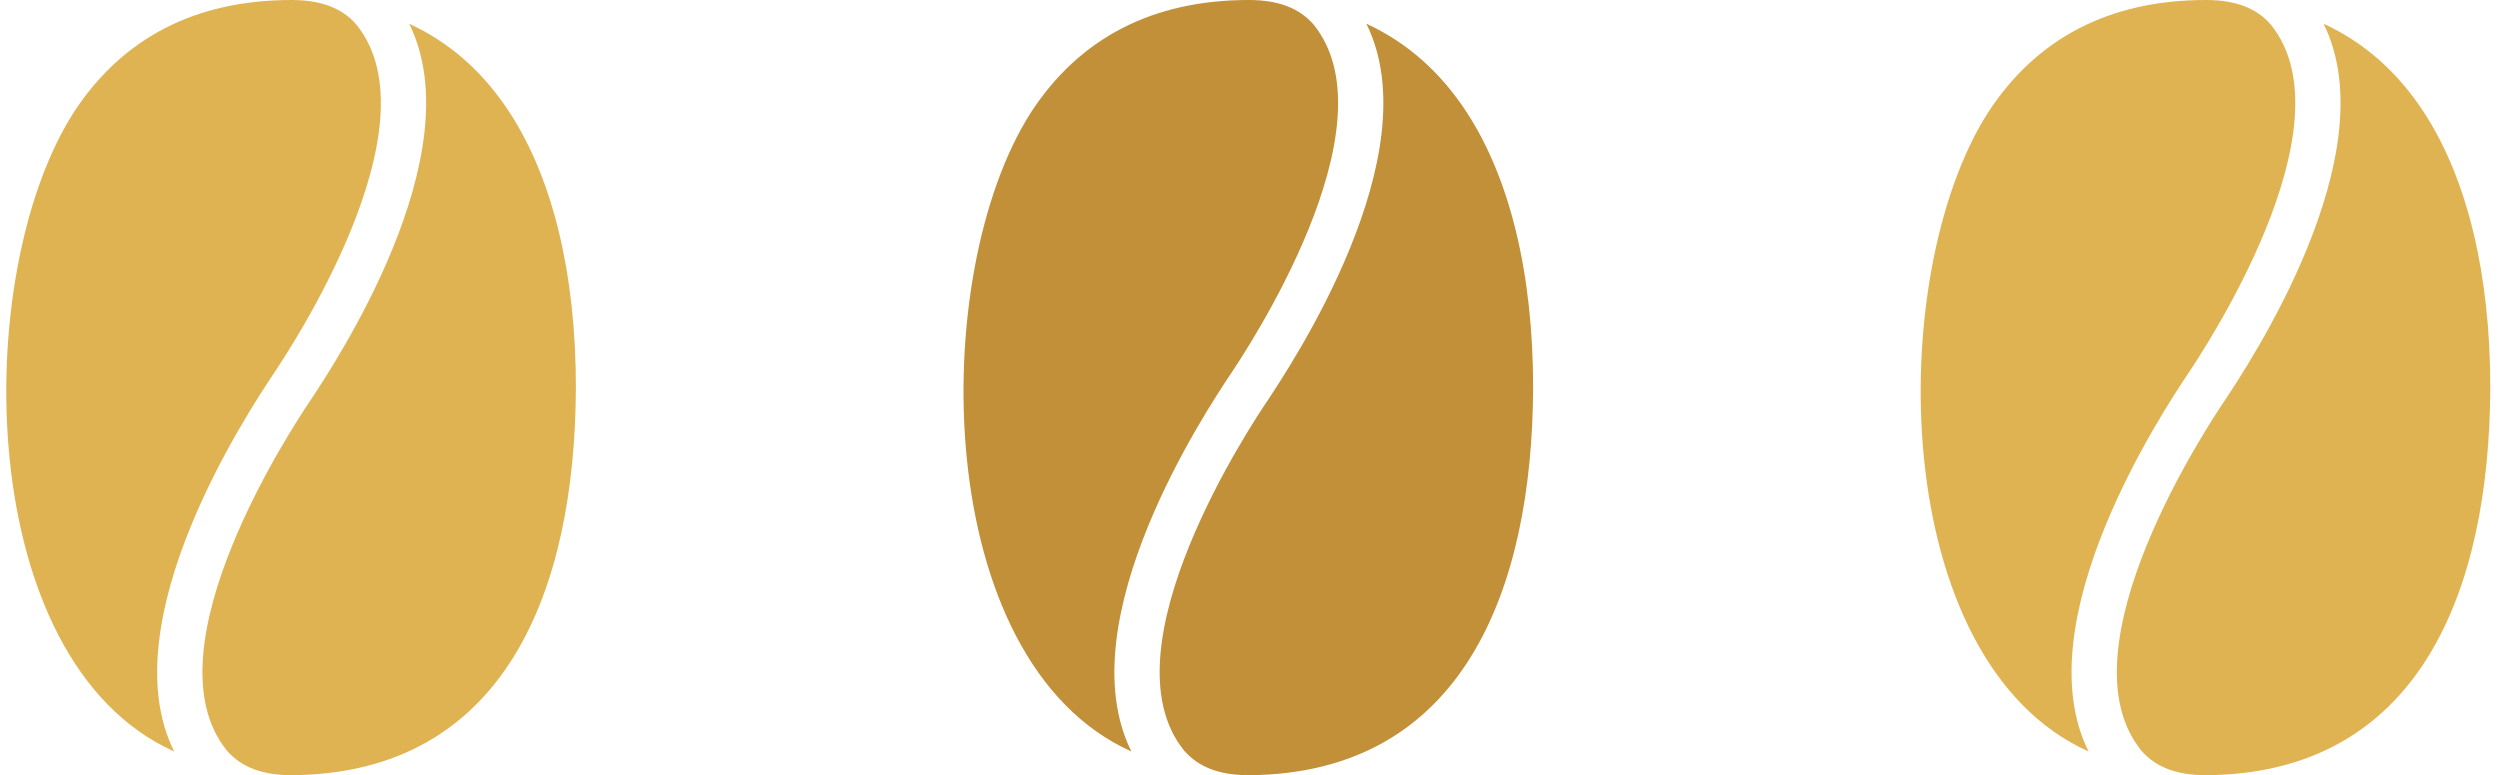 <svg xmlns="http://www.w3.org/2000/svg" width="129" height="40" viewBox="0 0 129 40" fill="none"><path d="M14.079 19.341C14.857 18.189 22.642 6.524 18.39 1.27C17.653 0.415 16.56 0 15.048 0C10.086 0 6.299 1.957 3.793 5.818C-1.536 14.159 -1.399 34.107 8.986 38.776C5.633 32.019 12.893 21.133 14.079 19.341Z" fill="#DFB352"></path><path d="M26.305 5.818C24.946 3.724 23.209 2.189 21.113 1.224C24.464 7.996 17.207 18.859 16.019 20.659C15.246 21.802 7.455 33.48 11.708 38.73C12.445 39.585 13.539 40 15.05 40C26.061 39.922 29.677 30.487 29.716 20C29.716 14.159 28.537 9.255 26.305 5.818Z" fill="#DFB352"></path><path d="M63.472 19.341C64.249 18.189 72.035 6.524 67.783 1.27C67.046 0.415 65.952 0 64.441 0C59.478 0 55.692 1.957 53.186 5.818C47.857 14.159 47.993 34.107 58.379 38.776C55.026 32.019 62.285 21.133 63.472 19.341Z" fill="#C19038"></path><path d="M75.698 5.818C74.338 3.724 72.602 2.189 70.505 1.224C73.857 7.996 66.599 18.859 65.412 20.659C64.638 21.802 56.847 33.48 61.101 38.73C61.838 39.585 62.931 40 64.443 40C75.453 39.922 79.069 30.487 79.109 20C79.109 14.159 77.929 9.255 75.698 5.818Z" fill="#C19038"></path><path d="M112.863 19.341C113.64 18.189 121.426 6.524 117.174 1.27C116.436 0.415 115.343 0 113.832 0C108.869 0 105.082 1.957 102.576 5.818C97.247 14.159 97.384 34.107 107.769 38.776C104.416 32.019 111.676 21.133 112.863 19.341Z" fill="#DFB352"></path><path d="M125.089 5.818C123.729 3.724 121.993 2.189 119.896 1.224C123.247 7.996 115.99 18.859 114.802 20.659C114.029 21.802 106.238 33.48 110.491 38.73C111.229 39.585 112.322 40 113.833 40C124.844 39.922 128.46 30.487 128.499 20C128.499 14.159 127.32 9.255 125.089 5.818Z" fill="#DFB352"></path></svg>